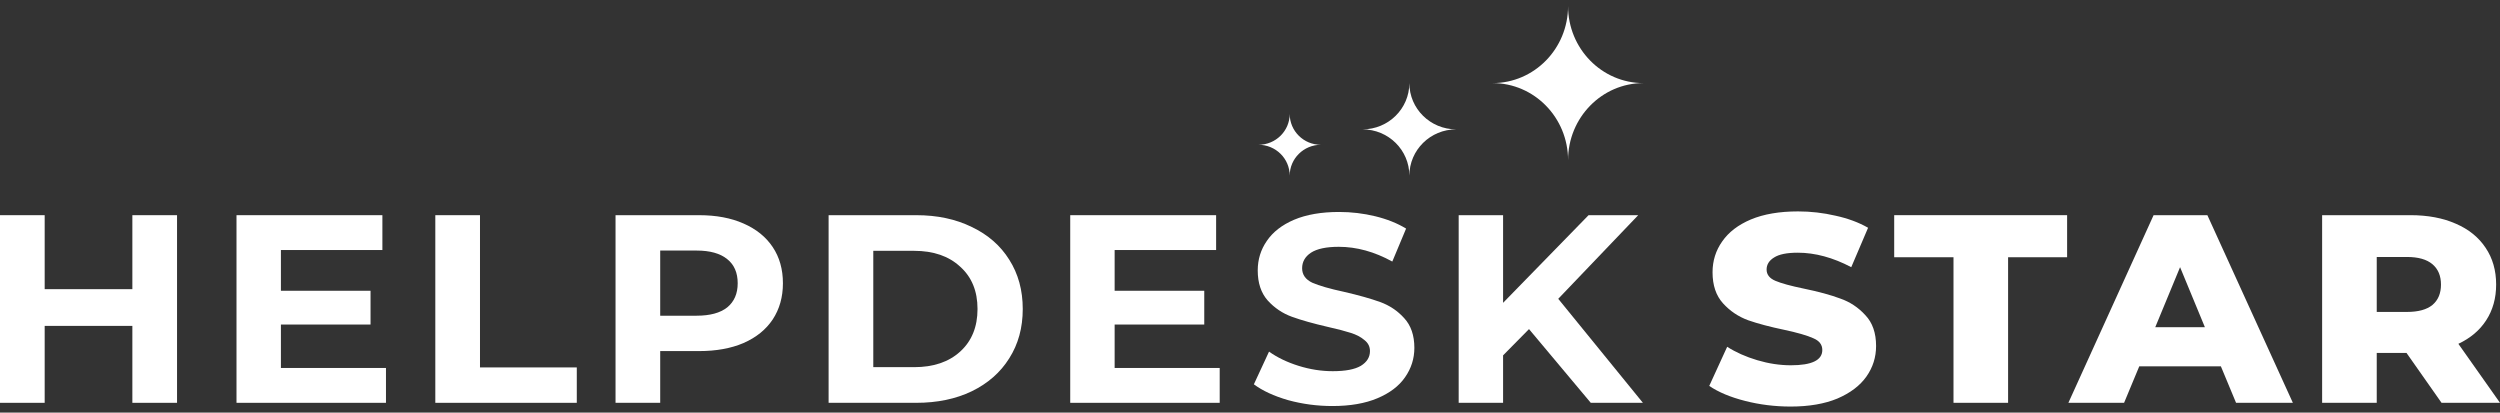<svg width="206" height="34" viewBox="0 0 206 34" fill="none" xmlns="http://www.w3.org/2000/svg">
<rect x="0" y="0" width="206" height="34" fill="#333333" stroke="none"/>
<path d="M14.588 17.731V33.192H10.907V26.853H3.681V33.192H0V17.731H3.681V23.827H10.907V17.731H14.588Z" fill="white"/>
<path d="M31.804 30.321V33.192H19.488V17.731H31.509V20.602H23.147V23.959H30.532V26.742H23.147V30.321H31.804Z" fill="white"/>
<path d="M35.87 17.731H39.551V30.276H47.527V33.192H35.87V17.731Z" fill="white"/>
<path d="M57.605 17.731C59.014 17.731 60.233 17.959 61.264 18.416C62.309 18.872 63.112 19.52 63.672 20.359C64.233 21.198 64.513 22.192 64.513 23.341C64.513 24.475 64.233 25.469 63.672 26.323C63.112 27.162 62.309 27.81 61.264 28.267C60.233 28.708 59.014 28.929 57.605 28.929H54.401V33.192H50.72V17.731H57.605ZM57.401 26.014C58.506 26.014 59.347 25.785 59.923 25.329C60.498 24.858 60.786 24.195 60.786 23.341C60.786 22.472 60.498 21.81 59.923 21.353C59.347 20.882 58.506 20.646 57.401 20.646H54.401V26.014H57.401Z" fill="white"/>
<path d="M68.277 17.731H75.503C77.23 17.731 78.753 18.055 80.071 18.703C81.404 19.336 82.434 20.234 83.161 21.397C83.903 22.561 84.275 23.915 84.275 25.461C84.275 27.008 83.903 28.362 83.161 29.526C82.434 30.689 81.404 31.594 80.071 32.242C78.753 32.875 77.23 33.192 75.503 33.192H68.277V17.731ZM75.322 30.254C76.912 30.254 78.177 29.827 79.116 28.973C80.071 28.105 80.548 26.934 80.548 25.461C80.548 23.989 80.071 22.826 79.116 21.972C78.177 21.103 76.912 20.668 75.322 20.668H71.959V30.254H75.322Z" fill="white"/>
<path d="M100.503 30.321V33.192H88.187V17.731H100.208V20.602H91.846V23.959H99.231V26.742H91.846V30.321H100.503Z" fill="white"/>
<path d="M109.795 33.457C108.537 33.457 107.318 33.295 106.136 32.971C104.97 32.633 104.031 32.198 103.319 31.668L104.568 28.973C105.25 29.459 106.061 29.849 107 30.144C107.939 30.438 108.878 30.586 109.818 30.586C110.863 30.586 111.635 30.438 112.135 30.144C112.635 29.835 112.885 29.43 112.885 28.929C112.885 28.561 112.734 28.259 112.431 28.023C112.143 27.773 111.764 27.574 111.295 27.427C110.84 27.28 110.219 27.118 109.431 26.941C108.219 26.662 107.227 26.382 106.454 26.102C105.682 25.822 105.015 25.373 104.455 24.755C103.909 24.136 103.637 23.311 103.637 22.281C103.637 21.383 103.887 20.573 104.387 19.851C104.887 19.115 105.636 18.533 106.636 18.106C107.651 17.679 108.886 17.466 110.34 17.466C111.355 17.466 112.347 17.584 113.317 17.819C114.287 18.055 115.135 18.393 115.862 18.835L114.726 21.552C113.256 20.742 111.787 20.337 110.317 20.337C109.287 20.337 108.522 20.499 108.022 20.823C107.538 21.147 107.295 21.574 107.295 22.104C107.295 22.634 107.576 23.032 108.136 23.297C108.712 23.547 109.583 23.797 110.749 24.048C111.961 24.328 112.953 24.607 113.726 24.887C114.499 25.167 115.158 25.609 115.703 26.212C116.263 26.816 116.544 27.633 116.544 28.664C116.544 29.548 116.286 30.358 115.771 31.094C115.271 31.815 114.514 32.389 113.499 32.816C112.484 33.244 111.249 33.457 109.795 33.457Z" fill="white"/>
<path d="M125.99 27.118L123.854 29.282V33.192H120.195V17.731H123.854V24.953L130.898 17.731H134.988L128.399 24.622L135.375 33.192H131.08L125.99 27.118Z" fill="white"/>
<path d="M147.545 33.5C146.257 33.5 145.008 33.345 143.796 33.036C142.584 32.727 141.599 32.315 140.842 31.799L142.319 28.575C143.031 29.031 143.856 29.399 144.795 29.679C145.735 29.959 146.659 30.099 147.568 30.099C149.295 30.099 150.158 29.679 150.158 28.84C150.158 28.398 149.908 28.074 149.408 27.868C148.924 27.647 148.136 27.419 147.045 27.183C145.848 26.933 144.848 26.668 144.046 26.388C143.243 26.093 142.553 25.63 141.978 24.996C141.402 24.363 141.114 23.509 141.114 22.434C141.114 21.492 141.379 20.645 141.91 19.894C142.44 19.128 143.228 18.525 144.273 18.083C145.333 17.641 146.628 17.42 148.159 17.42C149.204 17.42 150.234 17.538 151.249 17.774C152.264 17.995 153.158 18.326 153.93 18.768L152.544 22.015C151.029 21.219 149.56 20.822 148.136 20.822C147.242 20.822 146.591 20.954 146.182 21.219C145.773 21.47 145.568 21.801 145.568 22.213C145.568 22.626 145.81 22.935 146.295 23.141C146.78 23.347 147.56 23.561 148.636 23.782C149.848 24.032 150.848 24.304 151.635 24.599C152.438 24.878 153.127 25.335 153.703 25.968C154.294 26.587 154.589 27.433 154.589 28.508C154.589 29.436 154.324 30.275 153.794 31.026C153.264 31.777 152.468 32.381 151.408 32.837C150.348 33.279 149.06 33.5 147.545 33.5Z" fill="white"/>
<path d="M160.968 21.197H156.082V17.73H170.33V21.197H165.467V33.191H160.968V21.197Z" fill="white"/>
<path d="M183.001 30.187H176.275L175.025 33.191H170.435L177.456 17.73H181.887L188.932 33.191H184.251L183.001 30.187ZM181.683 26.962L179.638 22.015L177.593 26.962H181.683Z" fill="white"/>
<path d="M198.297 29.082H195.843V33.191H191.343V17.73H198.615C200.054 17.73 201.304 17.965 202.364 18.436C203.425 18.893 204.243 19.555 204.818 20.424C205.394 21.278 205.682 22.287 205.682 23.45C205.682 24.569 205.409 25.549 204.864 26.388C204.334 27.212 203.569 27.86 202.569 28.331L206 33.191H201.183L198.297 29.082ZM201.137 23.45C201.137 22.729 200.902 22.169 200.433 21.771C199.963 21.374 199.266 21.175 198.342 21.175H195.843V25.703H198.342C199.266 25.703 199.963 25.512 200.433 25.129C200.902 24.731 201.137 24.172 201.137 23.45Z" fill="white"/>
<path d="M106.272 9.39C106.272 10.79 105.118 11.93 103.7 11.93C105.118 11.93 106.272 13.069 106.272 14.47C106.272 13.069 107.425 11.93 108.844 11.93C107.425 11.937 106.272 10.798 106.272 9.39Z" fill="white"/>
<path d="M119.988 10.659C117.86 10.659 116.131 8.957 116.131 6.849C116.131 8.951 114.406 10.659 112.273 10.659C114.401 10.659 116.131 12.362 116.131 14.469C116.136 12.362 117.86 10.659 119.988 10.659Z" fill="white"/>
<path d="M129.208 0.5C129.208 4.008 126.423 6.847 122.99 6.847C126.423 6.847 129.208 9.692 129.208 13.199C129.208 9.692 131.993 6.847 135.42 6.847C131.993 6.847 129.208 4.008 129.208 0.5Z" fill="white"/>
</svg>
